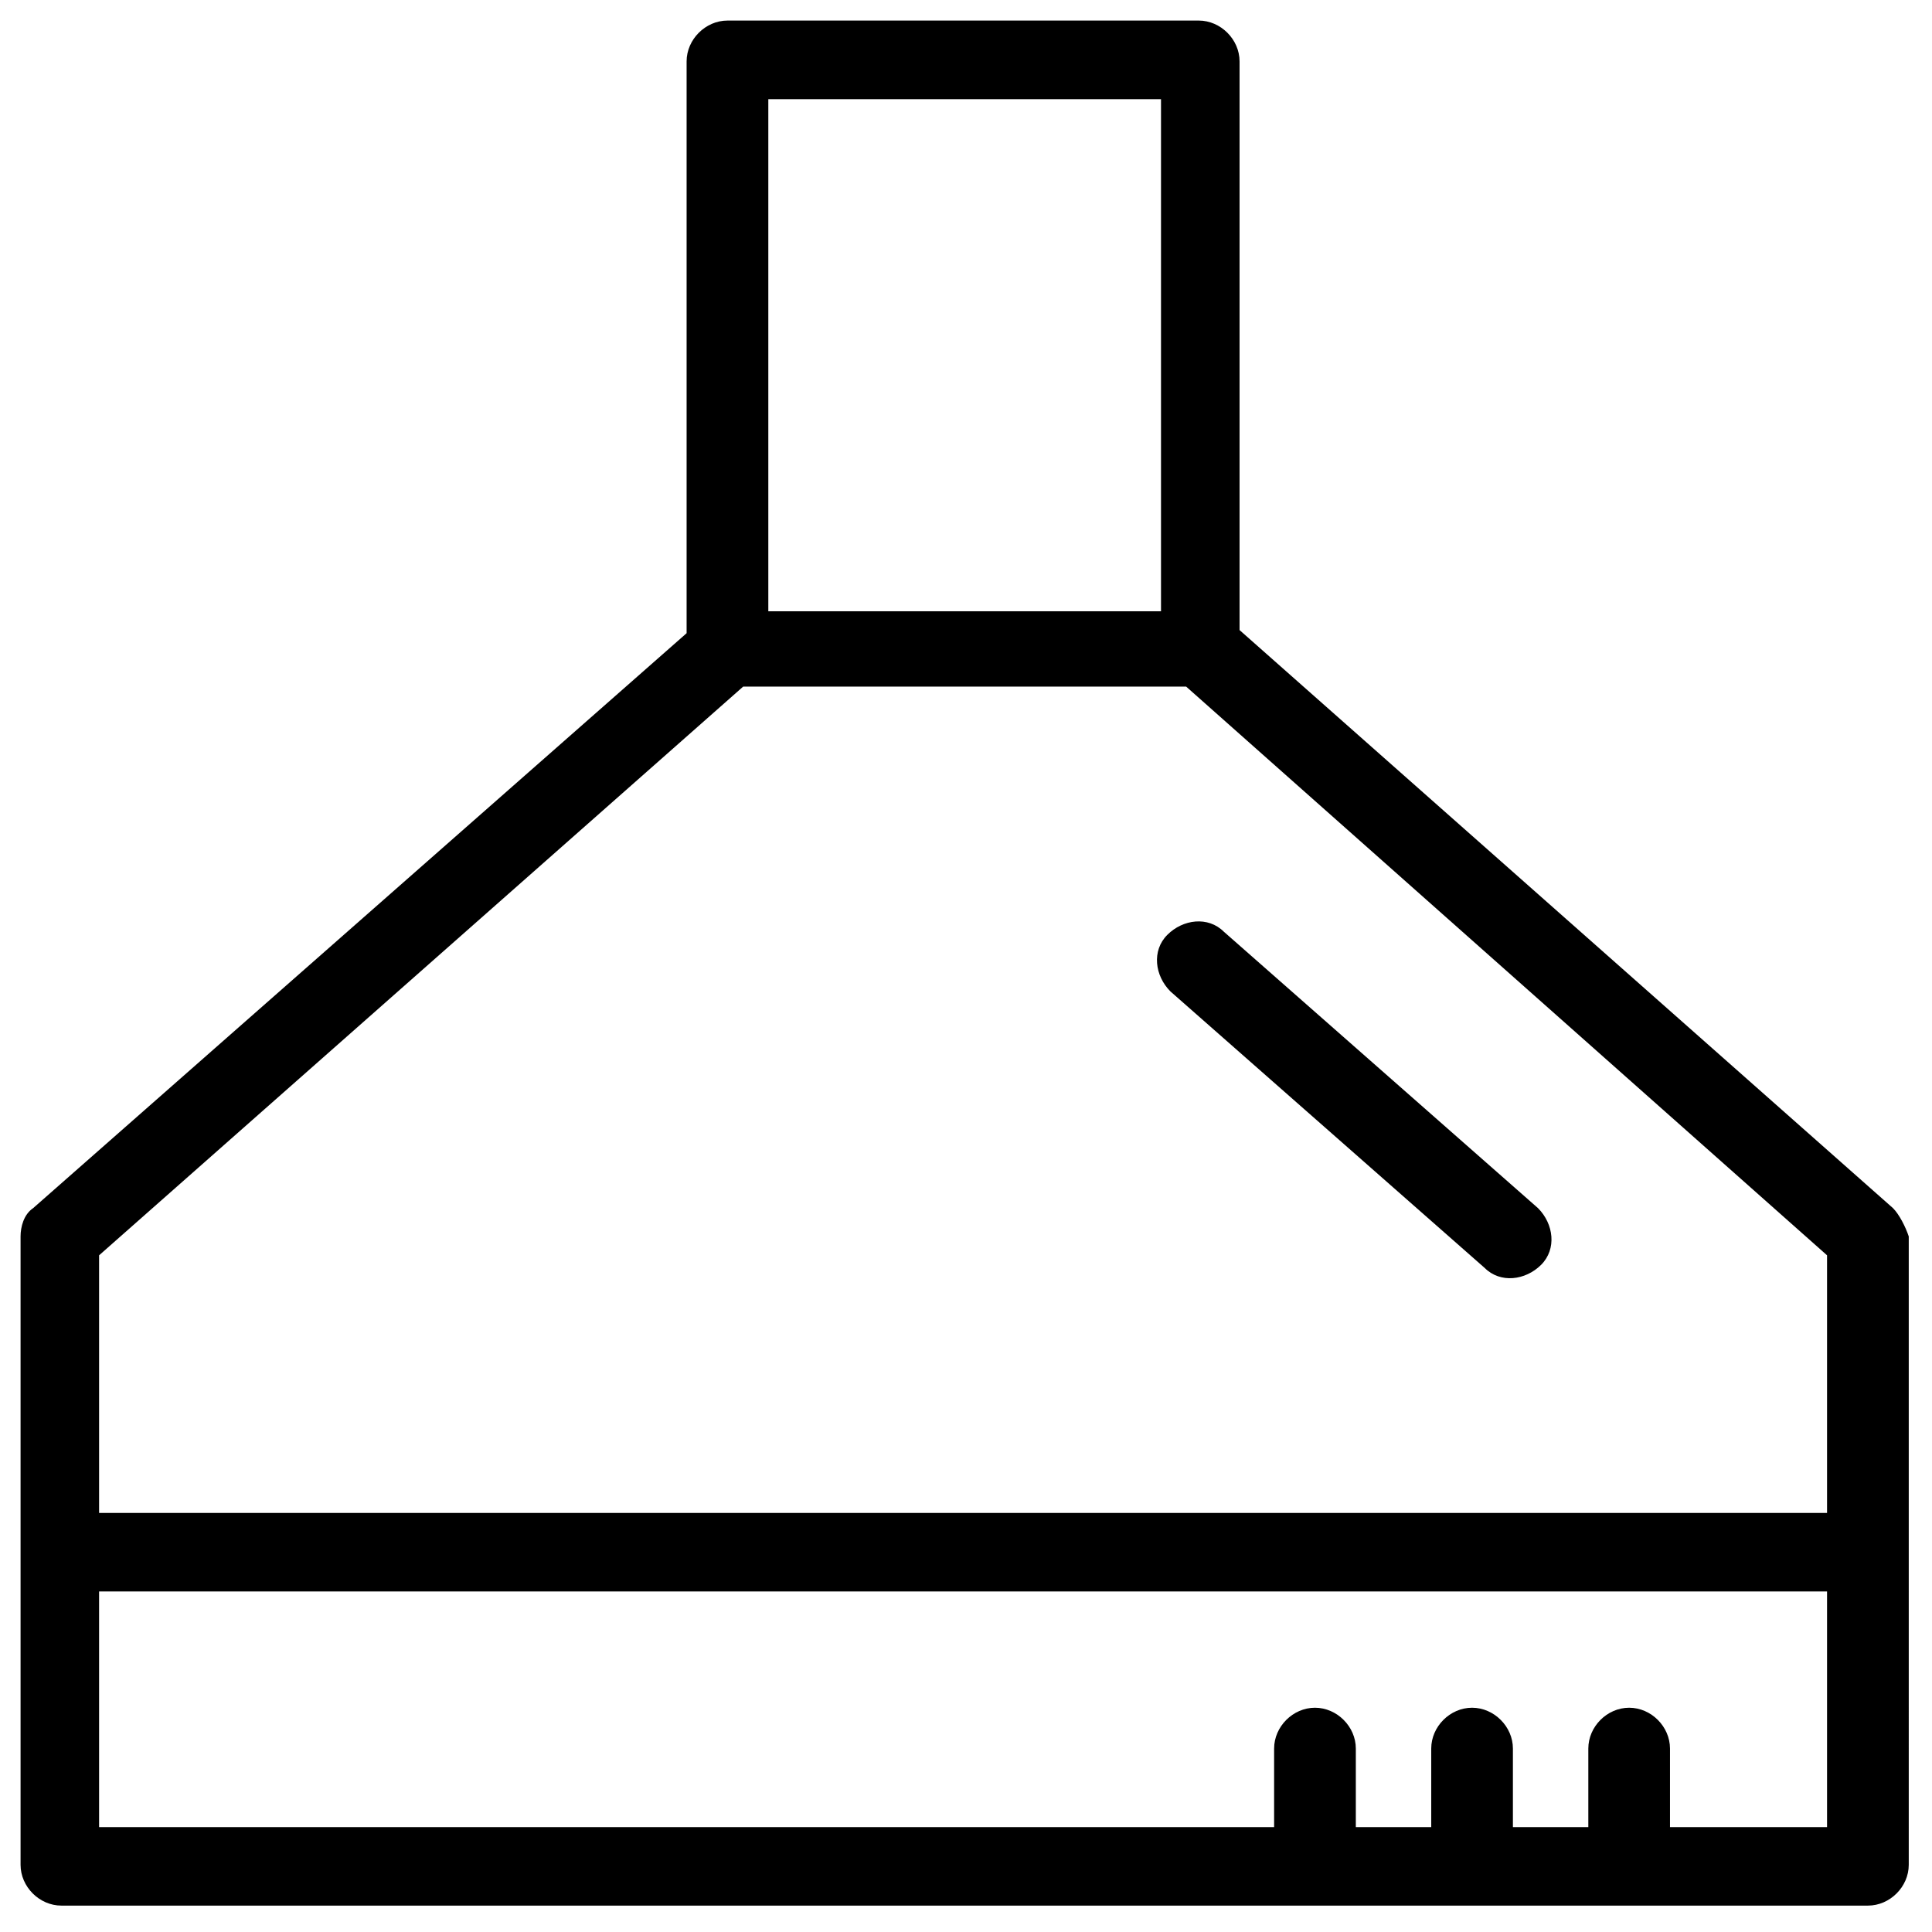 <?xml version="1.0" encoding="UTF-8"?><svg width="62" height="62" xmlns="http://www.w3.org/2000/svg"><g fill="#000" fill-rule="evenodd"><path d="M58.633 58.634h-5.041v-2.52c0-.707-.605-1.311-1.311-1.311s-1.31.604-1.31 1.31v2.52h-2.42v-2.52c0-.706-.606-1.31-1.311-1.31-.706 0-1.31.604-1.31 1.31v2.52h-2.42v-2.52c0-.706-.606-1.31-1.311-1.31-.706 0-1.311.604-1.311 1.31v2.52H3.18v-7.561h55.452v7.562ZM3.18 40.284l20.669-18.25h14.216l20.567 18.25v8.268H3.18v-8.268Zm21.475-20.668h12.603V3.182H24.656v16.434ZM60.75 38.772 39.779 20.22V1.97c0-.704-.605-1.31-1.31-1.31H23.345c-.705 0-1.311.606-1.311 1.31v18.35L1.064 38.77c-.303.203-.404.606-.404.908v20.165c0 .706.605 1.31 1.31 1.31h57.974c.706 0 1.31-.604 1.31-1.31V39.679c-.1-.302-.303-.705-.504-.907Z"/><path d="M49.357 38.771 39.275 29.9c-.505-.504-1.312-.403-1.815.101-.504.504-.404 1.31.1 1.815l10.083 8.872c.504.504 1.311.403 1.815-.1.503-.505.403-1.31-.1-1.816"/></g></svg>